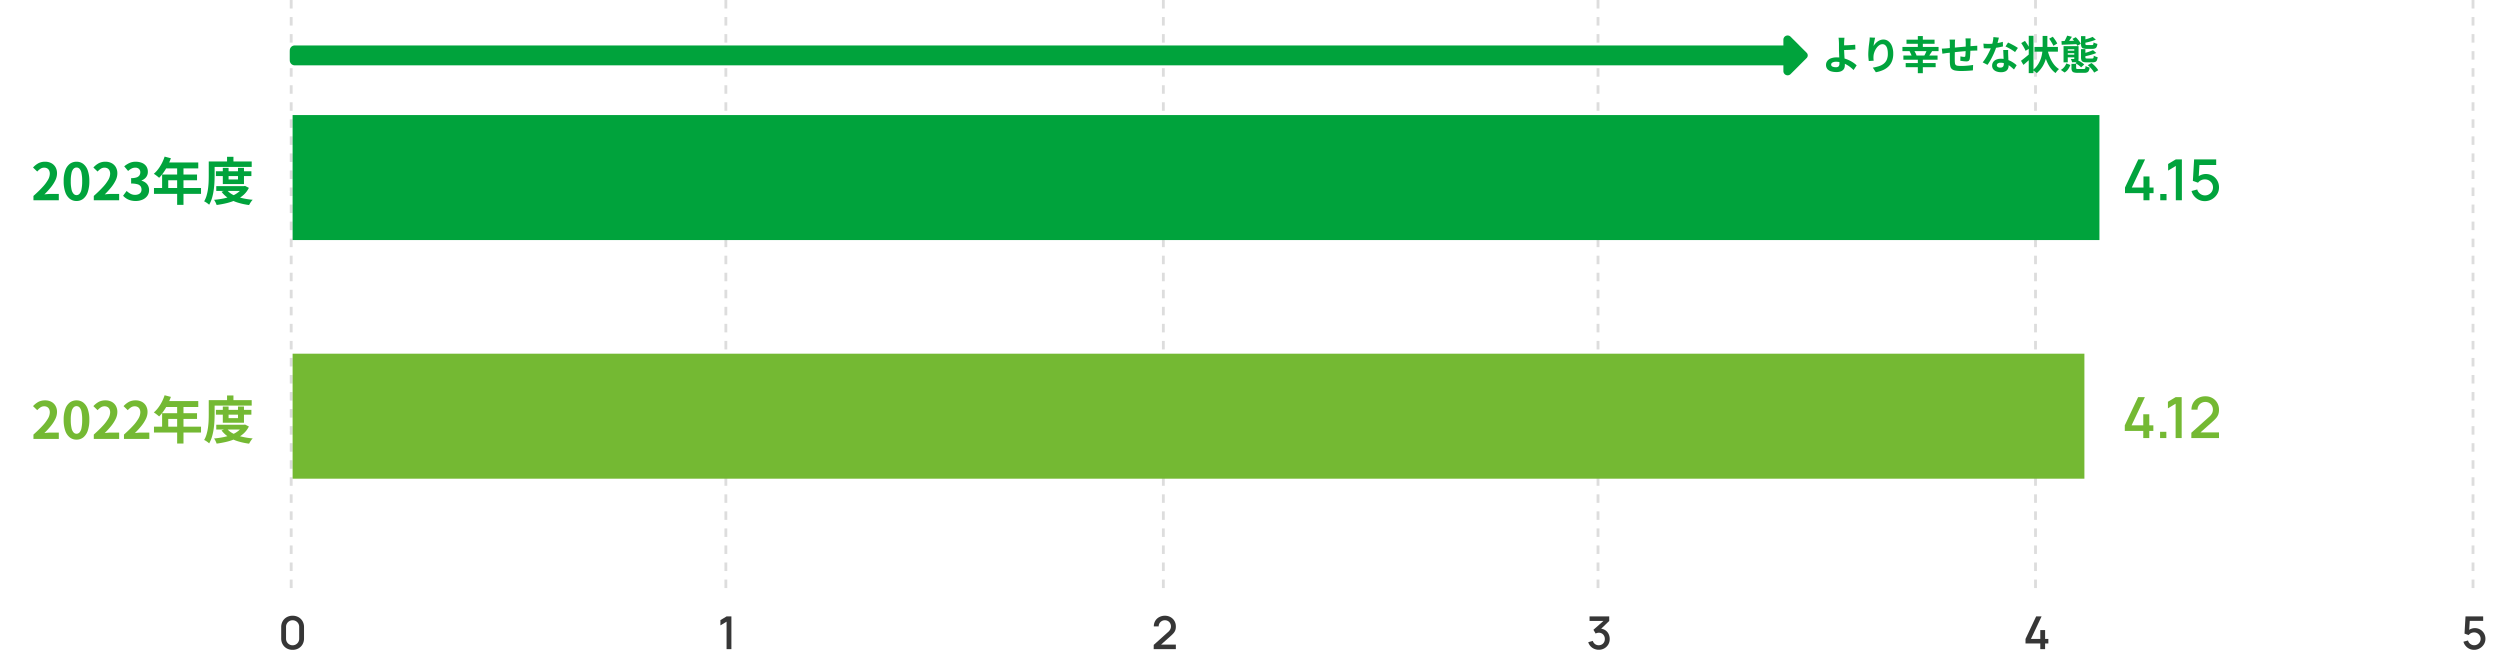<svg xmlns="http://www.w3.org/2000/svg" xmlns:xlink="http://www.w3.org/1999/xlink" width="880" height="228.74" viewBox="0 0 880 228.74">
  <defs>
    <clipPath id="clip-path">
      <path id="パス_32811" data-name="パス 32811" d="M0,0H880V228.74H0Z" transform="translate(5449 -8636.5)" fill="#f7f7f7"/>
    </clipPath>
  </defs>
  <g id="マスクグループ_8362" data-name="マスクグループ 8362" transform="translate(-5449 8636.5)" clip-path="url(#clip-path)">
    <path id="パス_32815" data-name="パス 32815" d="M0,0V208" transform="translate(5551.5 -8636.5)" fill="none" stroke="#ddd" stroke-width="1" stroke-dasharray="3 3"/>
    <path id="パス_32927" data-name="パス 32927" d="M0,0V208" transform="translate(6319.5 -8636.5)" fill="none" stroke="#ddd" stroke-width="1" stroke-dasharray="3 3"/>
    <path id="パス_32930" data-name="パス 32930" d="M0,0V208" transform="translate(6165.5 -8636.5)" fill="none" stroke="#ddd" stroke-width="1" stroke-dasharray="3 3"/>
    <path id="パス_32872" data-name="パス 32872" d="M0,0V208" transform="translate(6011.5 -8636.5)" fill="none" stroke="#ddd" stroke-width="1" stroke-dasharray="3 3"/>
    <path id="パス_32822" data-name="パス 32822" d="M0,0V208" transform="translate(5858.5 -8636.5)" fill="none" stroke="#ddd" stroke-width="1" stroke-dasharray="3 3"/>
    <path id="パス_32816" data-name="パス 32816" d="M0,0V208" transform="translate(5704.5 -8636.5)" fill="none" stroke="#ddd" stroke-width="1" stroke-dasharray="3 3"/>
    <path id="パス_32817" data-name="パス 32817" d="M0,.24A4.122,4.122,0,0,1-2.08-.276,3.743,3.743,0,0,1-3.5-1.7a4.122,4.122,0,0,1-.516-2.08V-7.744A4.122,4.122,0,0,1-3.5-9.824a3.743,3.743,0,0,1,1.42-1.42A4.122,4.122,0,0,1,0-11.76a4.122,4.122,0,0,1,2.08.516A3.743,3.743,0,0,1,3.5-9.824a4.122,4.122,0,0,1,.516,2.08v3.968A4.122,4.122,0,0,1,3.5-1.7,3.743,3.743,0,0,1,2.08-.276,4.122,4.122,0,0,1,0,.24Zm0-1.6a2.254,2.254,0,0,0,1.164-.308A2.336,2.336,0,0,0,2-2.5a2.247,2.247,0,0,0,.312-1.172V-7.864A2.232,2.232,0,0,0,2-9.028a2.336,2.336,0,0,0-.836-.832A2.254,2.254,0,0,0,0-10.168a2.254,2.254,0,0,0-1.164.308A2.336,2.336,0,0,0-2-9.028a2.232,2.232,0,0,0-.312,1.164v4.192A2.247,2.247,0,0,0-2-2.5a2.336,2.336,0,0,0,.836.832A2.254,2.254,0,0,0,0-1.36Z" transform="translate(5552 -8408)" fill="#363636"/>
    <path id="パス_32818" data-name="パス 32818" d="M-.248,0V-9.68L-2.416-8.36v-1.864l2.168-1.3h1.7V0Z" transform="translate(5705 -8408)" fill="#363636"/>
    <path id="パス_32827" data-name="パス 32827" d="M-3.9-.008-3.888-1.5l5.016-4.5a3.192,3.192,0,0,0,.828-1.024,2.358,2.358,0,0,0,.22-.976A2.251,2.251,0,0,0,1.9-9.1a2.051,2.051,0,0,0-.752-.78,2.1,2.1,0,0,0-1.1-.288,2.172,2.172,0,0,0-1.14.3,2.147,2.147,0,0,0-.78.8A2.084,2.084,0,0,0-2.144-8H-3.856a3.734,3.734,0,0,1,.508-1.964,3.558,3.558,0,0,1,1.4-1.32A4.234,4.234,0,0,1,.08-11.76a3.874,3.874,0,0,1,1.952.492A3.636,3.636,0,0,1,3.4-9.92a3.8,3.8,0,0,1,.5,1.952,3.826,3.826,0,0,1-.208,1.344A3.306,3.306,0,0,1,3.064-5.6a11.929,11.929,0,0,1-1.04,1.024L-1.848-1.12l-.184-.48H3.9V-.008Z" transform="translate(5859 -8408)" fill="#363636"/>
    <path id="パス_32874" data-name="パス 32874" d="M-.232.216A4.02,4.02,0,0,1-1.84-.108a3.749,3.749,0,0,1-1.3-.924,3.637,3.637,0,0,1-.8-1.416L-2.32-2.9a2.084,2.084,0,0,0,.808,1.14,2.164,2.164,0,0,0,1.28.388,2.174,2.174,0,0,0,1.112-.3,2.051,2.051,0,0,0,.752-.78A2.3,2.3,0,0,0,1.9-3.576a2.2,2.2,0,0,0-.6-1.584A2.054,2.054,0,0,0-.248-5.784,2.045,2.045,0,0,0-.8-5.7a2.829,2.829,0,0,0-.532.208l-.784-1.32,4.064-3.592.176.48h-5.6V-11.52H3.448v1.592L.072-6.68.056-7.224a3.577,3.577,0,0,1,1.888.484A3.306,3.306,0,0,1,3.18-5.428a3.913,3.913,0,0,1,.436,1.852A3.722,3.722,0,0,1,3.1-1.616,3.718,3.718,0,0,1,1.716-.272,3.905,3.905,0,0,1-.232.216Z" transform="translate(6012 -8408)" fill="#363636"/>
    <path id="パス_32939" data-name="パス 32939" d="M1.18,0V-2.008h-5.2V-3.592L-.276-11.52H1.636L-2.108-3.592H1.18v-3.12h1.7v3.12H4.02v1.584H2.876V0Z" transform="translate(6166 -8408)" fill="#363636"/>
    <path id="パス_32942" data-name="パス 32942" d="M7.5,0V-2.51H1V-4.49L5.68-14.4H8.07L3.39-4.49H7.5v-3.9H9.62v3.9h1.43v1.98H9.62V0Zm5.91,0V-2.21h2.21V0Zm5.48,0V-12.1l-2.71,1.65v-2.33l2.71-1.62h2.13V0Zm10.2.3a4.739,4.739,0,0,1-2.065-.455,4.842,4.842,0,0,1-1.635-1.26,4.829,4.829,0,0,1-.97-1.855l2.01-.54a2.7,2.7,0,0,0,.585,1.11,2.882,2.882,0,0,0,.975.725,2.77,2.77,0,0,0,1.16.255,2.774,2.774,0,0,0,1.435-.38A2.823,2.823,0,0,0,31.6-3.12a2.738,2.738,0,0,0,.375-1.41A2.72,2.72,0,0,0,31.6-5.96a2.863,2.863,0,0,0-1.03-1.015A2.765,2.765,0,0,0,29.15-7.35,2.951,2.951,0,0,0,27.66-7a3.034,3.034,0,0,0-.95.81l-1.82-.64.44-7.57H33.1v1.97H26.4l.85-.79L26.9-7.55l-.41-.53a3.809,3.809,0,0,1,1.36-.87,4.4,4.4,0,0,1,1.57-.3,4.638,4.638,0,0,1,2.4.62A4.537,4.537,0,0,1,33.48-6.945a4.771,4.771,0,0,1,.61,2.415A4.474,4.474,0,0,1,33.4-2.1,5.133,5.133,0,0,1,31.57-.35,4.922,4.922,0,0,1,29.09.3Z" transform="translate(6196 -8566)" fill="#00a33c"/>
    <path id="パス_32947" data-name="パス 32947" d="M-.132.24A3.791,3.791,0,0,1-1.784-.124,3.874,3.874,0,0,1-3.092-1.132a3.863,3.863,0,0,1-.776-1.484l1.608-.432a2.157,2.157,0,0,0,.468.888,2.305,2.305,0,0,0,.78.58,2.216,2.216,0,0,0,.928.2,2.219,2.219,0,0,0,1.148-.3A2.258,2.258,0,0,0,1.88-2.5a2.191,2.191,0,0,0,.3-1.128,2.176,2.176,0,0,0-.308-1.144,2.29,2.29,0,0,0-.824-.812,2.212,2.212,0,0,0-1.132-.3,2.36,2.36,0,0,0-1.192.28,2.427,2.427,0,0,0-.76.648l-1.456-.512.352-6.056H3.076v1.576h-5.36l.68-.632-.28,4.536-.328-.424a3.047,3.047,0,0,1,1.088-.7A3.518,3.518,0,0,1,.132-7.4a3.71,3.71,0,0,1,1.916.5A3.63,3.63,0,0,1,3.38-5.556a3.817,3.817,0,0,1,.488,1.932,3.579,3.579,0,0,1-.552,1.948A4.106,4.106,0,0,1,1.852-.28,3.937,3.937,0,0,1-.132.24Z" transform="translate(6320 -8408)" fill="#363636"/>
    <path id="パス_32819" data-name="パス 32819" d="M0,0H636V44H0Z" transform="translate(5552 -8596)" fill="#00a33c"/>
    <path id="パス_32820" data-name="パス 32820" d="M0,0H630.709V44H0Z" transform="translate(5552 -8512)" fill="#74b933"/>
    <path id="パス_33363" data-name="パス 33363" d="M13.294,17.578a1.488,1.488,0,0,1-2.54-1.052V14.5h-524A1.751,1.751,0,0,1-515,12.752v-3.5A1.751,1.751,0,0,1-513.249,7.5h524V5.478a1.488,1.488,0,0,1,2.54-1.052l5.649,5.647a1.313,1.313,0,0,1,0,1.857l-5.649,5.648Z" transform="translate(6066 -8628)" fill="#00a33c" fill-rule="evenodd"/>
    <path id="パス_33380" data-name="パス 33380" d="M-89.74-11.228q-.028.2-.056.483t-.042.588q-.014.3-.028.567-.014.5-.007,1.092t.007,1.19q0,.588.035,1.379T-89.74-4.3q.056.84.091,1.561t.035,1.169a2.9,2.9,0,0,1-.14.9A1.96,1.96,0,0,1-90.23.1a2.344,2.344,0,0,1-.91.546,4.428,4.428,0,0,1-1.456.2A6.456,6.456,0,0,1-94.423.609a2.732,2.732,0,0,1-1.323-.8,2.215,2.215,0,0,1-.49-1.512,2.242,2.242,0,0,1,.42-1.323,2.812,2.812,0,0,1,1.267-.945,5.626,5.626,0,0,1,2.135-.35,8.884,8.884,0,0,1,2.121.252,11.594,11.594,0,0,1,1.932.651,10.475,10.475,0,0,1,1.638.9,9.92,9.92,0,0,1,1.267,1L-86.534.14A12.763,12.763,0,0,0-87.717-.9a10.155,10.155,0,0,0-1.449-.938,8.662,8.662,0,0,0-1.673-.679,6.548,6.548,0,0,0-1.841-.259,2.663,2.663,0,0,0-1.281.259.8.8,0,0,0-.469.721.738.738,0,0,0,.476.728,3.036,3.036,0,0,0,1.218.21,1.2,1.2,0,0,0,.938-.315,1.508,1.508,0,0,0,.28-1.015q0-.364-.028-1.015T-91.6-4.613q-.028-.763-.056-1.477t-.028-1.218v-1.61q0-.378-.014-.672-.014-.35-.035-.658t-.042-.56a1.831,1.831,0,0,0-.077-.42Zm-1.078,2.674q.308,0,.882-.007t1.267-.035q.693-.028,1.4-.077t1.309-.105l.056,1.666q-.588.056-1.3.1t-1.414.063q-.7.021-1.281.035t-.9.014Zm11.872-2.688q-.07.252-.154.63t-.168.791q-.084.413-.147.805t-.091.686a5.661,5.661,0,0,1,.6-.819,5.121,5.121,0,0,1,.791-.728,3.87,3.87,0,0,1,.966-.525,3.156,3.156,0,0,1,1.113-.2,2.823,2.823,0,0,1,1.764.6,4.011,4.011,0,0,1,1.239,1.722,7.05,7.05,0,0,1,.455,2.66,7.125,7.125,0,0,1-.434,2.6,5.248,5.248,0,0,1-1.246,1.9A6.585,6.585,0,0,1-76.195.161,11.161,11.161,0,0,1-78.708.91L-79.772-.714a13.942,13.942,0,0,0,2.135-.5,5.485,5.485,0,0,0,1.68-.861,3.6,3.6,0,0,0,1.092-1.407A5.19,5.19,0,0,0-74.48-5.6,6.447,6.447,0,0,0-74.7-7.427a2.472,2.472,0,0,0-.651-1.141A1.45,1.45,0,0,0-76.37-8.96a1.973,1.973,0,0,0-1.176.406,4.185,4.185,0,0,0-1,1.057,5.914,5.914,0,0,0-.7,1.407,5.124,5.124,0,0,0-.287,1.456q-.014.294-.007.644a7.075,7.075,0,0,0,.077.84l-1.722.112q-.056-.406-.119-1.015a12.9,12.9,0,0,1-.063-1.323q0-.49.035-1.05t.084-1.141q.049-.581.126-1.169l.147-1.12q.056-.406.084-.8t.028-.672Zm11.032.686h9.884V-9.1h-9.884Zm-1.428,2.562H-56.63v1.47H-69.342Zm.336,3.024H-56.98V-3.5H-69.006Zm.812,2.646h10.542V-.868H-68.194Zm4.27-9.492h1.764V-7.35h-1.764Zm0,8.134h1.764V1.26h-1.764ZM-66.836-6.44l1.512-.434q.28.448.56.98a4.831,4.831,0,0,1,.392.938l-1.6.476a6.02,6.02,0,0,0-.343-.945A8.959,8.959,0,0,0-66.836-6.44Zm6.132-.616,1.876.434q-.364.588-.742,1.155t-.672.973l-1.414-.434q.182-.308.364-.679t.336-.749Q-60.8-6.734-60.7-7.056ZM-45.29-10.99q-.014.112-.028.329t-.028.455q-.014.238-.028.434,0,.462-.007.9t-.014.819q-.007.385-.021.749-.014.616-.042,1.288t-.07,1.246a8.374,8.374,0,0,1-.112.938,1.116,1.116,0,0,1-.392.735,1.481,1.481,0,0,1-.826.189q-.238,0-.651-.035t-.812-.091q-.4-.056-.651-.084l.042-1.554q.322.07.707.126a4.41,4.41,0,0,0,.581.056.625.625,0,0,0,.315-.063.306.306,0,0,0,.119-.259,6.639,6.639,0,0,0,.063-.672q.021-.406.042-.889t.035-.945V-9.7q0-.182-.021-.427t-.035-.483a2.881,2.881,0,0,0-.042-.378Zm-5.5.42a5.882,5.882,0,0,0-.07.679q-.014.329-.014.777,0,.378-.007,1.008T-50.9-6.741l-.014,1.47q-.007.735-.007,1.337t.014.952a5.432,5.432,0,0,0,.077.847.866.866,0,0,0,.273.511,1.321,1.321,0,0,0,.665.252,8.569,8.569,0,0,0,1.239.07q.686,0,1.456-.049t1.484-.133q.714-.084,1.246-.168l-.07,1.9Q-45,.308-45.682.357T-47.11.441q-.742.035-1.414.035a12.147,12.147,0,0,1-2.17-.154A2.6,2.6,0,0,1-51.926-.2a1.774,1.774,0,0,1-.56-.98A8.162,8.162,0,0,1-52.654-2.7q0-.308-.007-.826t-.007-1.155V-5.992q0-.672.007-1.281t.007-1.071v-.672q0-.434-.028-.812t-.084-.742Zm-4.69,3.164q.308,0,.77-.028t.994-.07q.42-.042,1.246-.119L-50.6-7.8-48.4-8q1.141-.1,2.191-.189t1.862-.14q.294-.028.665-.049t.679-.049v1.722a3.3,3.3,0,0,0-.364-.014q-.252,0-.525.007t-.455.021q-.546.014-1.33.063t-1.68.126q-.9.077-1.827.168t-1.785.189q-.854.1-1.54.168l-1.092.112q-.224.028-.546.077l-.637.1-.5.077ZM-40.838-9.17q.448.056.959.077t.9.021a16.026,16.026,0,0,0,1.757-.1q.889-.1,1.715-.259a14.061,14.061,0,0,0,1.5-.371l.056,1.624q-.6.154-1.435.315t-1.757.266a16.111,16.111,0,0,1-1.82.105q-.42,0-.854-.014t-.9-.042Zm5.446-2.1q-.084.35-.224.91t-.315,1.176q-.175.616-.371,1.218a18.915,18.915,0,0,1-.812,2.142q-.5,1.134-1.092,2.212A18.526,18.526,0,0,1-39.4-1.694l-1.694-.868a15.143,15.143,0,0,0,.938-1.3q.462-.714.868-1.47t.735-1.463a13.152,13.152,0,0,0,.525-1.281,13.718,13.718,0,0,0,.469-1.659,9.542,9.542,0,0,0,.231-1.729Zm3.276,4.354q-.028.448-.021.889t.021.9q.014.322.035.819t.049,1.05q.028.553.049,1.05t.021.791a2.549,2.549,0,0,1-.266,1.169,1.924,1.924,0,0,1-.847.833A3.421,3.421,0,0,1-34.664.9,4.492,4.492,0,0,1-36.232.637a2.565,2.565,0,0,1-1.12-.77,1.951,1.951,0,0,1-.42-1.281,2.2,2.2,0,0,1,.364-1.239,2.428,2.428,0,0,1,1.057-.868,4.024,4.024,0,0,1,1.673-.315,7.179,7.179,0,0,1,2.268.343,8.155,8.155,0,0,1,1.862.875,10.928,10.928,0,0,1,1.414,1.064l-.938,1.5q-.378-.336-.861-.756A8,8,0,0,0-32.011-1.6,6.512,6.512,0,0,0-33.3-2.2a4.56,4.56,0,0,0-1.491-.238,1.742,1.742,0,0,0-.966.238.712.712,0,0,0-.364.616.751.751,0,0,0,.315.63,1.449,1.449,0,0,0,.889.238,1.516,1.516,0,0,0,.756-.161.867.867,0,0,0,.392-.462,1.937,1.937,0,0,0,.112-.679q0-.322-.028-.91t-.063-1.3q-.035-.714-.063-1.428t-.056-1.26Zm2.408.742a9.611,9.611,0,0,0-1.008-.714q-.6-.378-1.239-.721t-1.113-.553l.9-1.386q.378.168.861.413t.98.511q.5.266.924.525t.693.455Zm6.846-1.82h8.246v1.666h-8.246Zm4.536.8a16.963,16.963,0,0,0,.875,2.835,10.846,10.846,0,0,0,1.358,2.422A7.028,7.028,0,0,0-14.224-.2a3.992,3.992,0,0,0-.427.4q-.231.245-.441.511a5.552,5.552,0,0,0-.35.49A8.077,8.077,0,0,1-17.4-.84a12.869,12.869,0,0,1-1.386-2.765,24.772,24.772,0,0,1-.945-3.3Zm.63-3.7,1.274-.7q.294.364.6.791t.567.847a8.131,8.131,0,0,1,.413.742l-1.358.826a6.708,6.708,0,0,0-.392-.77q-.252-.434-.532-.889T-17.7-10.892Zm-2.3-.98h1.666v3.584a21.157,21.157,0,0,1-.14,2.373,14.1,14.1,0,0,1-.518,2.492A9.882,9.882,0,0,1-20.111-.987a10.274,10.274,0,0,1-1.953,2.233,4.348,4.348,0,0,0-.63-.56q-.392-.294-.728-.518A9.149,9.149,0,0,0-21.588-1.9a9.335,9.335,0,0,0,1.029-2.2,11.326,11.326,0,0,0,.455-2.17,19.3,19.3,0,0,0,.112-2.016Zm-4.886-.042h1.666V1.232h-1.666Zm-2.646,2.562,1.316-.77q.294.406.609.882t.588.931a5.074,5.074,0,0,1,.413.833l-1.414.854a6.12,6.12,0,0,0-.378-.84q-.252-.476-.553-.973T-27.524-9.352Zm-.084,6.23q.574-.42,1.407-1.092T-24.528-5.6l.658,1.344q-.7.658-1.449,1.337T-26.754-1.68ZM-9.842-2.03H-8.2v1.4q0,.266.14.336a1.68,1.68,0,0,0,.616.07H-5.53A.738.738,0,0,0-5.152-.3a.489.489,0,0,0,.189-.3,3.536,3.536,0,0,0,.091-.686,2.71,2.71,0,0,0,.658.315,6.065,6.065,0,0,0,.756.217A3.524,3.524,0,0,1-3.745.392a1.139,1.139,0,0,1-.588.567,2.716,2.716,0,0,1-1.029.161H-7.644A4.631,4.631,0,0,1-9,.966,1.04,1.04,0,0,1-9.66.434a2.467,2.467,0,0,1-.182-1.05ZM-8.5-2.3l1.022-.924A9.432,9.432,0,0,1-6.3-2.562a4.976,4.976,0,0,1,.938.756L-6.454-.8a3.623,3.623,0,0,0-.539-.511q-.343-.273-.735-.532A8.49,8.49,0,0,0-8.5-2.3Zm4.382.714,1.33-.742a9.584,9.584,0,0,1,.938.791,10.649,10.649,0,0,1,.84.9A5.194,5.194,0,0,1-.42.21l-1.456.826A4.6,4.6,0,0,0-2.415.182a11.725,11.725,0,0,0-.8-.924A10.039,10.039,0,0,0-4.116-1.582ZM-11.662-2.2l1.428.546A7,7,0,0,1-11-.168a4.017,4.017,0,0,1-1.26,1.176l-1.33-.924A4.014,4.014,0,0,0-12.411-.9,4.494,4.494,0,0,0-11.662-2.2Zm-.966-6.076H-8.4v1.092h-2.744v4.606h-1.484Zm6.146-3.514h1.54v2.674q0,.308.119.385a1.178,1.178,0,0,0,.539.077h1.652a.573.573,0,0,0,.315-.07.486.486,0,0,0,.168-.266,2.74,2.74,0,0,0,.091-.6,3.33,3.33,0,0,0,.63.3,5.21,5.21,0,0,0,.714.217A3.356,3.356,0,0,1-.987-8.008a1.081,1.081,0,0,1-.546.532,2.42,2.42,0,0,1-.945.154H-4.494a3.689,3.689,0,0,1-1.232-.161.976.976,0,0,1-.6-.546A2.856,2.856,0,0,1-6.482-9.1Zm0,4.578h1.54v2.828q0,.308.119.385a1.225,1.225,0,0,0,.553.077h1.694a.685.685,0,0,0,.343-.07.42.42,0,0,0,.168-.287,4.52,4.52,0,0,0,.077-.651,2.975,2.975,0,0,0,.637.322A3.878,3.878,0,0,0-.63-4.4,3.677,3.677,0,0,1-.9-3.283a1.066,1.066,0,0,1-.553.553,2.519,2.519,0,0,1-.966.154H-4.48a3.744,3.744,0,0,1-1.246-.161.973.973,0,0,1-.6-.553,2.913,2.913,0,0,1-.161-1.078Zm-4.872-4.76,1.666.406q-.42.644-.875,1.288t-.819,1.092l-1.19-.392q.224-.35.448-.763t.427-.847Q-11.494-11.62-11.354-11.97Zm1.848,1.148,1.176-.6q.35.336.707.749a8.925,8.925,0,0,1,.637.826,4.9,4.9,0,0,1,.434.763l-1.26.7a4.746,4.746,0,0,0-.413-.777q-.273-.427-.609-.861T-9.506-10.822Zm7.1-.728,1.148.994q-.574.238-1.253.455T-3.9-9.716q-.707.168-1.365.294a4.635,4.635,0,0,0-.175-.532,2.827,2.827,0,0,0-.245-.5q.6-.154,1.2-.322t1.148-.371A8.373,8.373,0,0,0-2.408-11.55Zm.14,4.676,1.176,1.008q-.588.252-1.3.476t-1.442.406q-.735.182-1.421.308a2.978,2.978,0,0,0-.168-.539,2.881,2.881,0,0,0-.266-.525q.63-.14,1.26-.329t1.19-.4Q-2.674-6.678-2.268-6.874Zm-6.594-1.4H-7.35V-3.92a1.92,1.92,0,0,1-.105.714.759.759,0,0,1-.441.392,1.828,1.828,0,0,1-.735.182q-.441.028-1.015.028A2.994,2.994,0,0,0-9.814-3.2a3.229,3.229,0,0,0-.266-.553q.308.014.609.014h.413A.217.217,0,0,0-8.9-3.78a.193.193,0,0,0,.042-.14Zm-4.494-1.778q1.078-.028,2.583-.063t3.059-.077l-.042,1.2q-1.47.07-2.933.126l-2.6.1Zm1.61,3.36h3.388v.9h-3.388Zm0,1.414h3.388v.938h-3.388Z" transform="translate(6188 -8611.983)" fill="#00a33c"/>
    <path id="パス_33385" data-name="パス 33385" d="M.774,0V-1.53q1.818-1.62,3.1-3.006A14.427,14.427,0,0,0,5.85-7.119a4.531,4.531,0,0,0,.684-2.223A2.586,2.586,0,0,0,6.3-10.476a1.7,1.7,0,0,0-.675-.747,2.106,2.106,0,0,0-1.089-.261,2.324,2.324,0,0,0-1.323.405,5.988,5.988,0,0,0-1.107.963L.63-11.538a7.232,7.232,0,0,1,1.917-1.521,4.968,4.968,0,0,1,2.331-.513,4.551,4.551,0,0,1,2.205.513A3.661,3.661,0,0,1,8.55-11.628a4.3,4.3,0,0,1,.522,2.16,5.631,5.631,0,0,1-.6,2.457A12.794,12.794,0,0,1,6.858-4.518,29.857,29.857,0,0,1,4.626-2.07q.522-.072,1.125-.117t1.071-.045H9.7V0ZM15.93.252a3.77,3.77,0,0,1-2.367-.783,5.028,5.028,0,0,1-1.584-2.34,11.377,11.377,0,0,1-.567-3.861,11,11,0,0,1,.567-3.807,4.852,4.852,0,0,1,1.584-2.277,3.86,3.86,0,0,1,2.367-.756,3.818,3.818,0,0,1,2.376.765,4.944,4.944,0,0,1,1.575,2.277,10.922,10.922,0,0,1,.567,3.8,11.377,11.377,0,0,1-.567,3.861,5.061,5.061,0,0,1-1.575,2.34A3.76,3.76,0,0,1,15.93.252Zm0-2.07a1.432,1.432,0,0,0,1.044-.45,3.18,3.18,0,0,0,.7-1.521,13.462,13.462,0,0,0,.252-2.943,13.1,13.1,0,0,0-.252-2.907,2.966,2.966,0,0,0-.7-1.476,1.478,1.478,0,0,0-1.044-.423,1.468,1.468,0,0,0-1.017.423,3.016,3.016,0,0,0-.729,1.476,12.255,12.255,0,0,0-.27,2.907,12.593,12.593,0,0,0,.27,2.943,3.233,3.233,0,0,0,.729,1.521A1.424,1.424,0,0,0,15.93-1.818ZM22.014,0V-1.53q1.818-1.62,3.1-3.006A14.427,14.427,0,0,0,27.09-7.119a4.531,4.531,0,0,0,.684-2.223,2.586,2.586,0,0,0-.234-1.134,1.7,1.7,0,0,0-.675-.747,2.106,2.106,0,0,0-1.089-.261,2.324,2.324,0,0,0-1.323.405,5.989,5.989,0,0,0-1.107.963L21.87-11.538a7.232,7.232,0,0,1,1.917-1.521,4.968,4.968,0,0,1,2.331-.513,4.551,4.551,0,0,1,2.2.513,3.661,3.661,0,0,1,1.467,1.431,4.3,4.3,0,0,1,.522,2.16,5.631,5.631,0,0,1-.6,2.457A12.794,12.794,0,0,1,28.1-4.518,29.856,29.856,0,0,1,25.866-2.07q.522-.072,1.125-.117t1.071-.045h2.88V0Zm14.76.252A6.647,6.647,0,0,1,34.9.009a5.388,5.388,0,0,1-1.467-.666A5.706,5.706,0,0,1,32.328-1.6L33.57-3.276a7.1,7.1,0,0,0,1.341.963,3.3,3.3,0,0,0,1.629.4,3.067,3.067,0,0,0,1.2-.216,1.74,1.74,0,0,0,.792-.63,1.762,1.762,0,0,0,.279-1.008,2.027,2.027,0,0,0-.315-1.143,1.987,1.987,0,0,0-1.107-.729,7.7,7.7,0,0,0-2.232-.252V-7.794a5.7,5.7,0,0,0,1.926-.261,1.944,1.944,0,0,0,1-.72,1.9,1.9,0,0,0,.3-1.053,1.589,1.589,0,0,0-.468-1.215,1.841,1.841,0,0,0-1.314-.441,2.776,2.776,0,0,0-1.305.315,5.759,5.759,0,0,0-1.2.855l-1.368-1.638a8.109,8.109,0,0,1,1.854-1.179,5.124,5.124,0,0,1,2.142-.441,5.769,5.769,0,0,1,2.259.414A3.373,3.373,0,0,1,40.5-11.952a3.337,3.337,0,0,1,.54,1.926,3.018,3.018,0,0,1-.576,1.854,3.615,3.615,0,0,1-1.638,1.188v.09a4.011,4.011,0,0,1,1.341.639,3.2,3.2,0,0,1,.954,1.107A3.273,3.273,0,0,1,41.472-3.6a3.384,3.384,0,0,1-.639,2.07,4.069,4.069,0,0,1-1.71,1.323A5.9,5.9,0,0,1,36.774.252Zm10.17-15.624,2.214.576a22.789,22.789,0,0,1-1.143,2.61,20.091,20.091,0,0,1-1.422,2.367,14.311,14.311,0,0,1-1.575,1.9q-.216-.18-.558-.459t-.693-.531q-.351-.252-.621-.414a10.088,10.088,0,0,0,1.548-1.665,14.557,14.557,0,0,0,1.3-2.088A15.459,15.459,0,0,0,46.944-15.372Zm.4,2.052H58.788v2.088H46.3ZM46.062-9.054H58.356v2.016H48.222v3.78h-2.16ZM43.2-4.32H59.76v2.07H43.2Zm8.154-7.92h2.232V1.62H51.354ZM65-10.224H77.49v1.692H65Zm.126,5.238h9.882v1.692H65.124Zm2.3-6.426h2.034v4.086h3.312v-4.086H74.88v5.706H67.428Zm7.038,6.426h.414l.378-.072,1.35.684a8.111,8.111,0,0,1-1.881,2.493A11.036,11.036,0,0,1,72.081-.144,16.9,16.9,0,0,1,68.868.981a34.253,34.253,0,0,1-3.618.675,6.44,6.44,0,0,0-.387-.945,5.8,5.8,0,0,0-.513-.873,28.608,28.608,0,0,0,3.3-.468,16.566,16.566,0,0,0,2.925-.864,9.258,9.258,0,0,0,2.331-1.341A5.89,5.89,0,0,0,74.466-4.7ZM68.832-3.654a6.759,6.759,0,0,0,2.16,1.719A13.623,13.623,0,0,0,74.106-.792a25.383,25.383,0,0,0,3.852.612,3.774,3.774,0,0,0-.477.549q-.243.333-.45.675t-.351.63a23.387,23.387,0,0,1-4-.864A13.131,13.131,0,0,1,69.426-.711a9.748,9.748,0,0,1-2.448-2.277Zm.09-11.646h2.25v2.718h-2.25Zm-5.4,1.638H77.6v1.926H63.522Zm-1.044,0h2.07V-8.6q0,1.116-.072,2.43t-.27,2.7a18.806,18.806,0,0,1-.585,2.691,10.566,10.566,0,0,1-1,2.349,4.826,4.826,0,0,0-.5-.423Q61.794.9,61.452.684a3.129,3.129,0,0,0-.594-.306,8.95,8.95,0,0,0,.882-2.106,17.17,17.17,0,0,0,.486-2.349q.162-1.2.207-2.367t.045-2.16Z" transform="translate(5460 -8566)" fill="#00a33c"/>
    <path id="パス_33384" data-name="パス 33384" d="M.774,0V-1.53q1.818-1.62,3.1-3.006A14.427,14.427,0,0,0,5.85-7.119a4.531,4.531,0,0,0,.684-2.223A2.586,2.586,0,0,0,6.3-10.476a1.7,1.7,0,0,0-.675-.747,2.106,2.106,0,0,0-1.089-.261,2.324,2.324,0,0,0-1.323.405,5.988,5.988,0,0,0-1.107.963L.63-11.538a7.232,7.232,0,0,1,1.917-1.521,4.968,4.968,0,0,1,2.331-.513,4.551,4.551,0,0,1,2.205.513A3.661,3.661,0,0,1,8.55-11.628a4.3,4.3,0,0,1,.522,2.16,5.631,5.631,0,0,1-.6,2.457A12.794,12.794,0,0,1,6.858-4.518,29.857,29.857,0,0,1,4.626-2.07q.522-.072,1.125-.117t1.071-.045H9.7V0ZM15.93.252a3.77,3.77,0,0,1-2.367-.783,5.028,5.028,0,0,1-1.584-2.34,11.377,11.377,0,0,1-.567-3.861,11,11,0,0,1,.567-3.807,4.852,4.852,0,0,1,1.584-2.277,3.86,3.86,0,0,1,2.367-.756,3.818,3.818,0,0,1,2.376.765,4.944,4.944,0,0,1,1.575,2.277,10.922,10.922,0,0,1,.567,3.8,11.377,11.377,0,0,1-.567,3.861,5.061,5.061,0,0,1-1.575,2.34A3.76,3.76,0,0,1,15.93.252Zm0-2.07a1.432,1.432,0,0,0,1.044-.45,3.18,3.18,0,0,0,.7-1.521,13.462,13.462,0,0,0,.252-2.943,13.1,13.1,0,0,0-.252-2.907,2.966,2.966,0,0,0-.7-1.476,1.478,1.478,0,0,0-1.044-.423,1.468,1.468,0,0,0-1.017.423,3.016,3.016,0,0,0-.729,1.476,12.255,12.255,0,0,0-.27,2.907,12.593,12.593,0,0,0,.27,2.943,3.233,3.233,0,0,0,.729,1.521A1.424,1.424,0,0,0,15.93-1.818ZM22.014,0V-1.53q1.818-1.62,3.1-3.006A14.427,14.427,0,0,0,27.09-7.119a4.531,4.531,0,0,0,.684-2.223,2.586,2.586,0,0,0-.234-1.134,1.7,1.7,0,0,0-.675-.747,2.106,2.106,0,0,0-1.089-.261,2.324,2.324,0,0,0-1.323.405,5.989,5.989,0,0,0-1.107.963L21.87-11.538a7.232,7.232,0,0,1,1.917-1.521,4.968,4.968,0,0,1,2.331-.513,4.551,4.551,0,0,1,2.2.513,3.661,3.661,0,0,1,1.467,1.431,4.3,4.3,0,0,1,.522,2.16,5.631,5.631,0,0,1-.6,2.457A12.794,12.794,0,0,1,28.1-4.518,29.856,29.856,0,0,1,25.866-2.07q.522-.072,1.125-.117t1.071-.045h2.88V0Zm10.62,0V-1.53q1.818-1.62,3.105-3.006A14.427,14.427,0,0,0,37.71-7.119a4.531,4.531,0,0,0,.684-2.223,2.586,2.586,0,0,0-.234-1.134,1.7,1.7,0,0,0-.675-.747,2.106,2.106,0,0,0-1.089-.261,2.324,2.324,0,0,0-1.323.405,5.989,5.989,0,0,0-1.107.963L32.49-11.538a7.232,7.232,0,0,1,1.917-1.521,4.968,4.968,0,0,1,2.331-.513,4.551,4.551,0,0,1,2.205.513,3.661,3.661,0,0,1,1.467,1.431,4.3,4.3,0,0,1,.522,2.16,5.631,5.631,0,0,1-.6,2.457,12.794,12.794,0,0,1-1.611,2.493A29.857,29.857,0,0,1,36.486-2.07q.522-.072,1.125-.117t1.071-.045h2.88V0Zm14.31-15.372,2.214.576a22.789,22.789,0,0,1-1.143,2.61,20.091,20.091,0,0,1-1.422,2.367,14.311,14.311,0,0,1-1.575,1.9q-.216-.18-.558-.459t-.693-.531q-.351-.252-.621-.414a10.088,10.088,0,0,0,1.548-1.665,14.557,14.557,0,0,0,1.3-2.088A15.459,15.459,0,0,0,46.944-15.372Zm.4,2.052H58.788v2.088H46.3ZM46.062-9.054H58.356v2.016H48.222v3.78h-2.16ZM43.2-4.32H59.76v2.07H43.2Zm8.154-7.92h2.232V1.62H51.354ZM65-10.224H77.49v1.692H65Zm.126,5.238h9.882v1.692H65.124Zm2.3-6.426h2.034v4.086h3.312v-4.086H74.88v5.706H67.428Zm7.038,6.426h.414l.378-.072,1.35.684a8.111,8.111,0,0,1-1.881,2.493A11.036,11.036,0,0,1,72.081-.144,16.9,16.9,0,0,1,68.868.981a34.253,34.253,0,0,1-3.618.675,6.44,6.44,0,0,0-.387-.945,5.8,5.8,0,0,0-.513-.873,28.608,28.608,0,0,0,3.3-.468,16.566,16.566,0,0,0,2.925-.864,9.258,9.258,0,0,0,2.331-1.341A5.89,5.89,0,0,0,74.466-4.7ZM68.832-3.654a6.759,6.759,0,0,0,2.16,1.719A13.623,13.623,0,0,0,74.106-.792a25.383,25.383,0,0,0,3.852.612,3.774,3.774,0,0,0-.477.549q-.243.333-.45.675t-.351.63a23.387,23.387,0,0,1-4-.864A13.131,13.131,0,0,1,69.426-.711a9.748,9.748,0,0,1-2.448-2.277Zm.09-11.646h2.25v2.718h-2.25Zm-5.4,1.638H77.6v1.926H63.522Zm-1.044,0h2.07V-8.6q0,1.116-.072,2.43t-.27,2.7a18.806,18.806,0,0,1-.585,2.691,10.566,10.566,0,0,1-1,2.349,4.826,4.826,0,0,0-.5-.423Q61.794.9,61.452.684a3.129,3.129,0,0,0-.594-.306,8.95,8.95,0,0,0,.882-2.106,17.17,17.17,0,0,0,.486-2.349q.162-1.2.207-2.367t.045-2.16Z" transform="translate(5460 -8482)" fill="#74b933"/>
    <path id="パス_33383" data-name="パス 33383" d="M7.5,0V-2.51H1V-4.49L5.68-14.4H8.07L3.39-4.49H7.5v-3.9H9.62v3.9h1.43v1.98H9.62V0Zm5.91,0V-2.21h2.21V0Zm5.48,0V-12.1l-2.71,1.65v-2.33l2.71-1.62h2.13V0Zm5.53-.01.01-1.86L30.7-7.49a3.99,3.99,0,0,0,1.035-1.28,2.947,2.947,0,0,0,.275-1.22,2.814,2.814,0,0,0-.34-1.385,2.564,2.564,0,0,0-.94-.975,2.63,2.63,0,0,0-1.38-.36,2.715,2.715,0,0,0-1.425.375,2.683,2.683,0,0,0-.975,1A2.6,2.6,0,0,0,26.61-10H24.47a4.668,4.668,0,0,1,.635-2.455,4.448,4.448,0,0,1,1.745-1.65,5.292,5.292,0,0,1,2.54-.6,4.843,4.843,0,0,1,2.44.615,4.546,4.546,0,0,1,1.7,1.685,4.747,4.747,0,0,1,.625,2.44,4.783,4.783,0,0,1-.26,1.68A4.132,4.132,0,0,1,33.12-7a14.912,14.912,0,0,1-1.3,1.28L26.98-1.4,26.75-2h7.41V-.01Z" transform="translate(6195.93 -8482.3)" fill="#74b933"/>
  </g>
</svg>
